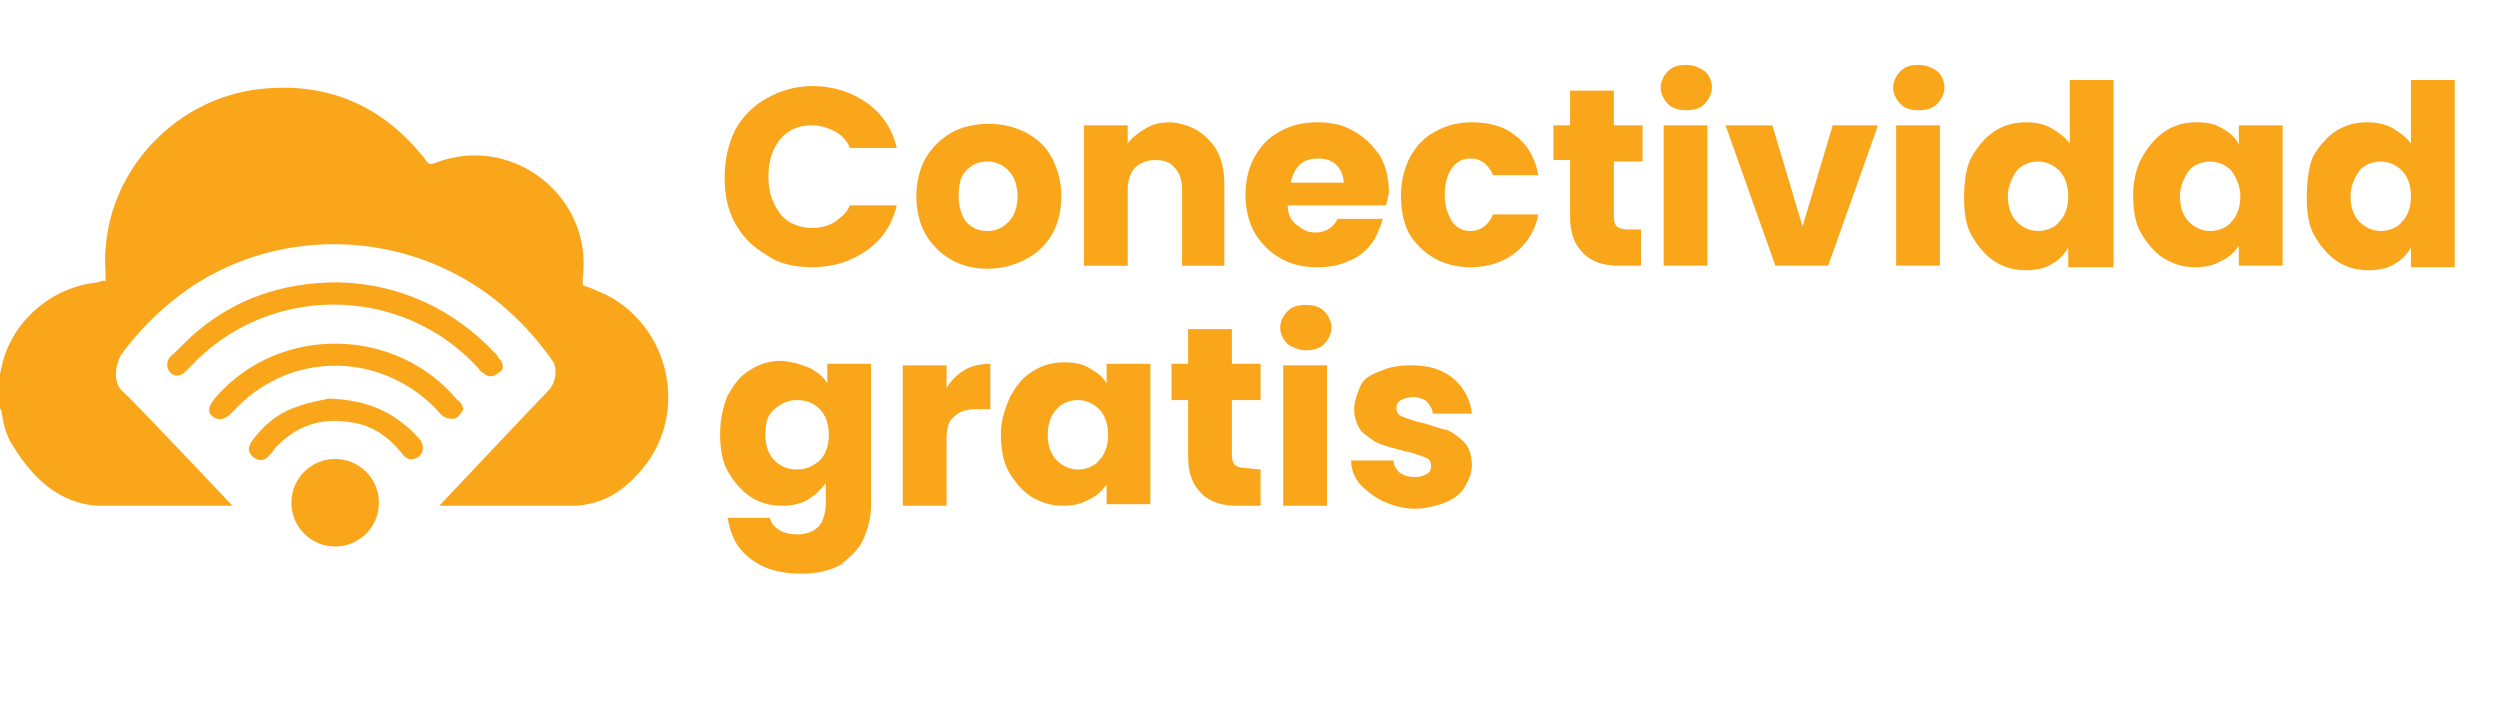 <?xml version="1.0" encoding="utf-8"?>
<!-- Generator: Adobe Illustrator 28.2.0, SVG Export Plug-In . SVG Version: 6.00 Build 0)  -->
<svg version="1.1" id="EN" xmlns="http://www.w3.org/2000/svg" xmlns:xlink="http://www.w3.org/1999/xlink" x="0px" y="0px"
	 viewBox="0 0 165.6 47" style="enable-background:new 0 0 165.6 47;" xml:space="preserve">
<style type="text/css">
	.st0{fill:#FAA61A;}
</style>
<path class="st0" d="M48.7,8.6c0.5-0.9,1.2-1.6,2.1-2.1c0.9-0.5,1.9-0.8,3-0.8c1.4,0,2.6,0.4,3.6,1.1c1,0.7,1.7,1.7,2,3h-3.1
	c-0.2-0.5-0.6-0.9-1-1.1s-0.9-0.4-1.5-0.4c-0.9,0-1.6,0.3-2.1,0.9c-0.5,0.6-0.8,1.4-0.8,2.5s0.3,1.8,0.8,2.5
	c0.5,0.6,1.3,0.9,2.1,0.9c0.5,0,1-0.1,1.5-0.4c0.4-0.3,0.8-0.6,1-1.1h3.1c-0.3,1.3-1,2.3-2,3s-2.2,1.1-3.6,1.1c-1.1,0-2.2-0.2-3-0.8
	c-0.9-0.5-1.6-1.2-2.1-2.1S48,12.9,48,11.8S48.2,9.6,48.7,8.6L48.7,8.6z"/>
<path class="st0" d="M63,17.2c-0.7-0.4-1.3-1-1.7-1.7c-0.4-0.7-0.6-1.6-0.6-2.5s0.2-1.8,0.6-2.5c0.4-0.7,1-1.3,1.7-1.7
	s1.6-0.6,2.5-0.6s1.7,0.2,2.5,0.6c0.7,0.4,1.3,0.9,1.7,1.7s0.6,1.6,0.6,2.5s-0.2,1.8-0.6,2.5s-1,1.3-1.8,1.7s-1.6,0.6-2.5,0.6
	S63.7,17.6,63,17.2z M66.8,14.7c0.4-0.4,0.6-1,0.6-1.7s-0.2-1.3-0.6-1.7c-0.4-0.4-0.8-0.6-1.4-0.6s-1,0.2-1.4,0.6
	c-0.4,0.4-0.5,1-0.5,1.7s0.2,1.3,0.5,1.7c0.4,0.4,0.8,0.6,1.4,0.6S66.4,15.1,66.8,14.7z"/>
<path class="st0" d="M80.1,9.3c0.7,0.7,1,1.7,1,2.9v5.4h-2.8v-5.1c0-0.6-0.2-1.1-0.5-1.4c-0.3-0.4-0.8-0.5-1.3-0.5s-1,0.2-1.3,0.5
	s-0.5,0.8-0.5,1.4v5.1h-2.9V8.3h2.9v1.2c0.3-0.4,0.7-0.7,1.2-1s1-0.4,1.7-0.4C78.6,8.2,79.5,8.6,80.1,9.3L80.1,9.3z"/>
<path class="st0" d="M91.8,13.6h-6.5c0,0.6,0.2,1,0.6,1.3s0.7,0.5,1.2,0.5c0.7,0,1.2-0.3,1.5-0.9h3c-0.2,0.6-0.4,1.2-0.8,1.7
	c-0.4,0.5-0.9,0.9-1.5,1.1c-0.6,0.3-1.3,0.4-2.1,0.4c-0.9,0-1.7-0.2-2.4-0.6s-1.3-1-1.7-1.7c-0.4-0.7-0.6-1.6-0.6-2.5
	s0.2-1.8,0.6-2.5s0.9-1.3,1.7-1.7c0.7-0.4,1.5-0.6,2.5-0.6s1.7,0.2,2.4,0.6c0.7,0.4,1.2,0.9,1.7,1.6c0.4,0.7,0.6,1.5,0.6,2.5
	C91.9,13.1,91.9,13.4,91.8,13.6L91.8,13.6z M89,12.1c0-0.5-0.2-0.9-0.5-1.2s-0.8-0.4-1.2-0.4s-0.9,0.1-1.2,0.4s-0.5,0.7-0.6,1.2
	L89,12.1L89,12.1z"/>
<path class="st0" d="M93.4,10.4c0.4-0.7,0.9-1.3,1.7-1.7c0.7-0.4,1.5-0.6,2.4-0.6c1.2,0,2.2,0.3,2.9,0.9c0.8,0.6,1.3,1.5,1.5,2.6h-3
	c-0.3-0.7-0.8-1.1-1.5-1.1c-0.5,0-0.9,0.2-1.2,0.6s-0.5,1-0.5,1.8s0.2,1.3,0.5,1.8c0.3,0.4,0.7,0.6,1.2,0.6c0.7,0,1.2-0.4,1.5-1.1h3
	c-0.2,1.1-0.8,2-1.6,2.6c-0.8,0.6-1.8,0.9-2.9,0.9c-0.9,0-1.7-0.2-2.4-0.6s-1.3-1-1.7-1.7C93,14.8,92.8,14,92.8,13
	S93,11.2,93.4,10.4L93.4,10.4z"/>
<path class="st0" d="M108.7,15.2v2.4h-1.4c-1,0-1.8-0.2-2.4-0.8s-0.9-1.3-0.9-2.5v-3.7h-1.1V8.3h1.1V6h2.9v2.3h1.9v2.4h-1.9v3.7
	c0,0.3,0.1,0.5,0.2,0.6c0.1,0.1,0.4,0.2,0.7,0.2L108.7,15.2L108.7,15.2z"/>
<path class="st0" d="M110.5,6.9c-0.3-0.3-0.5-0.7-0.5-1.1s0.2-0.8,0.5-1.1s0.7-0.4,1.2-0.4s0.9,0.2,1.2,0.4s0.5,0.7,0.5,1.1
	s-0.2,0.8-0.5,1.1c-0.3,0.3-0.7,0.4-1.2,0.4S110.8,7.2,110.5,6.9z M113.1,8.3v9.3h-2.9V8.3C110.3,8.3,113.1,8.3,113.1,8.3z"/>
<path class="st0" d="M119.4,15l2-6.7h3l-3.3,9.3h-3.5l-3.3-9.3h3.1L119.4,15L119.4,15z"/>
<path class="st0" d="M125.9,6.9c-0.3-0.3-0.5-0.7-0.5-1.1s0.2-0.8,0.5-1.1s0.7-0.4,1.2-0.4s0.9,0.2,1.2,0.4s0.5,0.7,0.5,1.1
	s-0.2,0.8-0.5,1.1c-0.3,0.3-0.7,0.4-1.2,0.4S126.2,7.2,125.9,6.9z M128.5,8.3v9.3h-2.9V8.3C125.7,8.3,128.5,8.3,128.5,8.3z"/>
<path class="st0" d="M130.6,10.4c0.4-0.7,0.9-1.3,1.5-1.7c0.6-0.4,1.3-0.6,2.1-0.6c0.6,0,1.2,0.1,1.7,0.4c0.5,0.3,0.9,0.6,1.2,1V5.3
	h2.9v12.4H137v-1.3c-0.3,0.5-0.6,0.8-1.1,1.1s-1.1,0.4-1.7,0.4c-0.8,0-1.5-0.2-2.1-0.6c-0.6-0.4-1.1-1-1.5-1.7
	c-0.4-0.7-0.5-1.6-0.5-2.5S130.2,11.1,130.6,10.4z M136.4,11.3c-0.4-0.4-0.9-0.6-1.4-0.6s-1.1,0.2-1.4,0.6s-0.6,1-0.6,1.7
	s0.2,1.3,0.6,1.7s0.9,0.6,1.4,0.6s1.1-0.2,1.4-0.6c0.4-0.4,0.6-1,0.6-1.7S136.8,11.7,136.4,11.3z"/>
<path class="st0" d="M141.9,10.4c0.4-0.7,0.9-1.3,1.5-1.7c0.6-0.4,1.3-0.6,2.1-0.6c0.7,0,1.2,0.1,1.7,0.4c0.5,0.3,0.9,0.6,1.1,1.1
	V8.3h2.9v9.3h-2.9v-1.3c-0.3,0.4-0.7,0.8-1.2,1c-0.5,0.3-1.1,0.4-1.7,0.4c-0.8,0-1.4-0.2-2.1-0.6c-0.6-0.4-1.1-1-1.5-1.7
	c-0.4-0.7-0.5-1.6-0.5-2.5S141.5,11.1,141.9,10.4L141.9,10.4z M147.8,11.3c-0.4-0.4-0.9-0.6-1.4-0.6s-1.1,0.2-1.4,0.6
	s-0.6,1-0.6,1.7s0.2,1.3,0.6,1.7s0.9,0.6,1.4,0.6s1.1-0.2,1.4-0.6c0.4-0.4,0.6-1,0.6-1.7S148.1,11.7,147.8,11.3z"/>
<path class="st0" d="M153.2,10.4c0.4-0.7,0.9-1.3,1.5-1.7c0.6-0.4,1.3-0.6,2.1-0.6c0.6,0,1.2,0.1,1.7,0.4c0.5,0.3,0.9,0.6,1.2,1V5.3
	h2.9v12.4h-2.9v-1.3c-0.3,0.5-0.6,0.8-1.1,1.1s-1.1,0.4-1.7,0.4c-0.8,0-1.5-0.2-2.1-0.6c-0.6-0.4-1.1-1-1.5-1.7
	c-0.4-0.7-0.5-1.6-0.5-2.5S152.9,11.1,153.2,10.4z M159.1,11.3c-0.4-0.4-0.9-0.6-1.4-0.6s-1.1,0.2-1.4,0.6s-0.6,1-0.6,1.7
	s0.2,1.3,0.6,1.7s0.9,0.6,1.4,0.6s1.1-0.2,1.4-0.6c0.4-0.4,0.6-1,0.6-1.7S159.5,11.7,159.1,11.3z"/>
<path class="st0" d="M53.7,24.4c0.5,0.3,0.9,0.6,1.1,1v-1.3h2.9v9.3c0,0.9-0.2,1.6-0.5,2.3s-0.9,1.2-1.5,1.7
	c-0.7,0.4-1.6,0.6-2.6,0.6c-1.4,0-2.5-0.3-3.4-1c-0.9-0.7-1.3-1.5-1.5-2.7h2.8c0.1,0.4,0.3,0.6,0.6,0.8s0.8,0.3,1.2,0.3
	c0.6,0,1.1-0.2,1.4-0.5s0.5-0.9,0.5-1.6v-1.3c-0.3,0.4-0.7,0.8-1.2,1.1s-1.1,0.4-1.7,0.4c-0.8,0-1.5-0.2-2.1-0.6
	c-0.6-0.4-1.1-1-1.5-1.7c-0.4-0.7-0.5-1.6-0.5-2.5s0.2-1.8,0.5-2.5c0.4-0.7,0.8-1.3,1.5-1.7c0.6-0.4,1.3-0.6,2.1-0.6
	C52.7,24,53.2,24.2,53.7,24.4z M54.3,27.1c-0.4-0.4-0.9-0.6-1.5-0.6s-1,0.2-1.5,0.6s-0.6,1-0.6,1.7s0.2,1.3,0.6,1.7s0.9,0.6,1.5,0.6
	s1-0.2,1.5-0.6c0.4-0.4,0.6-1,0.6-1.7S54.7,27.5,54.3,27.1z"/>
<path class="st0" d="M63.9,24.5c0.5-0.3,1.1-0.4,1.7-0.4v3h-0.8c-0.7,0-1.2,0.1-1.6,0.5c-0.4,0.3-0.5,0.8-0.5,1.6v4.3h-2.9v-9.3h2.9
	v1.5C63,25.2,63.4,24.8,63.9,24.5L63.9,24.5z"/>
<path class="st0" d="M66.9,26.3c0.4-0.7,0.8-1.3,1.5-1.7c0.6-0.4,1.3-0.6,2.1-0.6c0.7,0,1.2,0.1,1.7,0.4s0.9,0.6,1.1,1v-1.3h2.9v9.3
	h-2.9v-1.3c-0.3,0.4-0.7,0.8-1.2,1c-0.5,0.3-1.1,0.4-1.7,0.4c-0.8,0-1.4-0.2-2.1-0.6c-0.6-0.4-1.1-1-1.5-1.7
	c-0.4-0.7-0.5-1.6-0.5-2.5S66.6,27,66.9,26.3z M72.8,27.1c-0.4-0.4-0.9-0.6-1.4-0.6s-1.1,0.2-1.4,0.6c-0.4,0.4-0.6,1-0.6,1.7
	s0.2,1.3,0.6,1.7s0.9,0.6,1.4,0.6s1.1-0.2,1.4-0.6c0.4-0.4,0.6-1,0.6-1.7S73.2,27.5,72.8,27.1z"/>
<path class="st0" d="M83.5,31.1v2.4H82c-1,0-1.8-0.2-2.4-0.8s-0.9-1.3-0.9-2.5v-3.7h-1.1v-2.4h1.1v-2.3h2.9v2.3h1.9v2.4h-1.9v3.7
	c0,0.3,0.1,0.5,0.2,0.6s0.4,0.2,0.7,0.2L83.5,31.1L83.5,31.1z"/>
<path class="st0" d="M85.3,22.8c-0.3-0.3-0.5-0.7-0.5-1.1s0.2-0.8,0.5-1.1s0.7-0.4,1.2-0.4s0.9,0.1,1.2,0.4s0.5,0.7,0.5,1.1
	s-0.2,0.8-0.5,1.1c-0.3,0.3-0.7,0.4-1.2,0.4S85.6,23,85.3,22.8z M87.9,24.2v9.3h-2.9v-9.3H87.9z"/>
<path class="st0" d="M91.6,33.2c-0.6-0.3-1.1-0.7-1.5-1.1c-0.4-0.5-0.6-1-0.6-1.6h2.8c0,0.3,0.2,0.6,0.4,0.8c0.3,0.2,0.6,0.3,1,0.3
	c0.4,0,0.6-0.1,0.8-0.2s0.3-0.3,0.3-0.5c0-0.3-0.1-0.5-0.4-0.6c-0.3-0.1-0.7-0.3-1.3-0.4c-0.7-0.2-1.2-0.3-1.7-0.5s-0.8-0.5-1.2-0.8
	c-0.3-0.4-0.5-0.9-0.5-1.5c0-0.5,0.2-1,0.4-1.5s0.7-0.8,1.3-1c0.6-0.3,1.3-0.4,2.1-0.4c1.2,0,2.1,0.3,2.8,0.9s1.1,1.4,1.2,2.3h-2.6
	c0-0.3-0.2-0.6-0.4-0.8s-0.6-0.3-0.9-0.3c-0.3,0-0.6,0.1-0.8,0.2s-0.3,0.3-0.3,0.5c0,0.3,0.1,0.5,0.4,0.6c0.3,0.1,0.7,0.3,1.3,0.4
	c0.7,0.2,1.2,0.4,1.7,0.5c0.4,0.2,0.8,0.5,1.1,0.8s0.5,0.9,0.5,1.5c0,0.5-0.2,1-0.5,1.5s-0.8,0.8-1.3,1c-0.6,0.2-1.2,0.4-2,0.4
	C93,33.7,92.3,33.5,91.6,33.2L91.6,33.2z"/>
<path class="st0" d="M39.4,19.2c-0.2-0.1-0.5-0.2-0.8-0.3c0-0.2,0-0.3,0-0.5c0.7-5.4-4.7-9.6-9.8-7.6c-0.3,0.1-0.4,0.1-0.6-0.2
	c-2.8-3.6-6.5-5.2-11-4.7c-5.4,0.6-9.8,5.1-10.2,10.5c-0.1,0.7,0,1.5,0,2.2c-0.2,0-0.3,0-0.5,0.1c-3,0.3-5.5,2.4-6.3,5.2
	c-0.1,0.4-0.2,0.9-0.3,1.3v1.6C0,27,0,27.1,0.1,27.2c0.1,0.8,0.3,1.7,0.8,2.4c1.3,2.1,3,3.7,5.5,3.9c0.5,0,4.8,0,9,0
	c0,0-6.9-7.3-7.3-7.6c-0.7-0.6-0.4-2,0-2.5c1.1-1.5,2.4-2.8,4-4c5.9-4.3,14.1-4.3,20.1,0c1.8,1.3,3.2,2.8,4.4,4.5
	c0.3,0.4,0.3,1.4-0.3,2s-7.2,7.6-7.2,7.6c3.3,0,7.2,0,8.6,0c0.4,0,0.8,0,1.2-0.1c1.6-0.3,2.7-1.2,3.7-2.4
	C45.8,27.1,44.2,21,39.4,19.2L39.4,19.2z"/>
<circle class="st0" cx="22.2" cy="33.3" r="2.9"/>
<path class="st0" d="M33.2,23.9c-0.1-0.1-0.2-0.2-0.3-0.4c-2.9-3.1-6.5-4.7-10.5-4.8c-3.7,0-6.8,1.1-9.4,3.3
	c-0.6,0.5-1.1,1.1-1.7,1.6c-0.3,0.3-0.3,0.8,0,1.1c0.3,0.3,0.7,0.2,1-0.1c0.1-0.1,0.2-0.2,0.3-0.3c5.1-5.5,13.9-5.5,19,0
	c0.1,0.1,0.2,0.3,0.4,0.4c0.3,0.3,0.7,0.3,1,0C33.3,24.6,33.4,24.3,33.2,23.9L33.2,23.9z"/>
<path class="st0" d="M14.3,26.3c-0.5,0.6-0.6,1-0.2,1.3c0.4,0.3,0.8,0.2,1.3-0.3c3.6-4,9.6-4.1,13.4-0.3c0.2,0.2,0.4,0.5,0.6,0.6
	c0.2,0.1,0.5,0.2,0.8,0.1c0.2-0.1,0.4-0.4,0.5-0.6c-0.1-0.3-0.2-0.5-0.4-0.6C26.2,21.6,18.5,21.5,14.3,26.3z"/>
<path class="st0" d="M21.8,26.4c-0.4,0.1-1.2,0.2-2,0.5c-1.3,0.4-2.3,1.2-3.1,2.3c-0.3,0.4-0.3,0.8,0.1,1.1c0.4,0.3,0.8,0.2,1.1-0.2
	c0.1-0.1,0.2-0.2,0.3-0.4c1.4-1.5,3.1-2.1,5.2-1.7c1.3,0.2,2.4,1,3.2,2c0.2,0.3,0.5,0.5,0.8,0.4c0.6-0.1,0.8-0.8,0.4-1.3
	C26.3,27.4,24.5,26.5,21.8,26.4L21.8,26.4z"/>
</svg>

